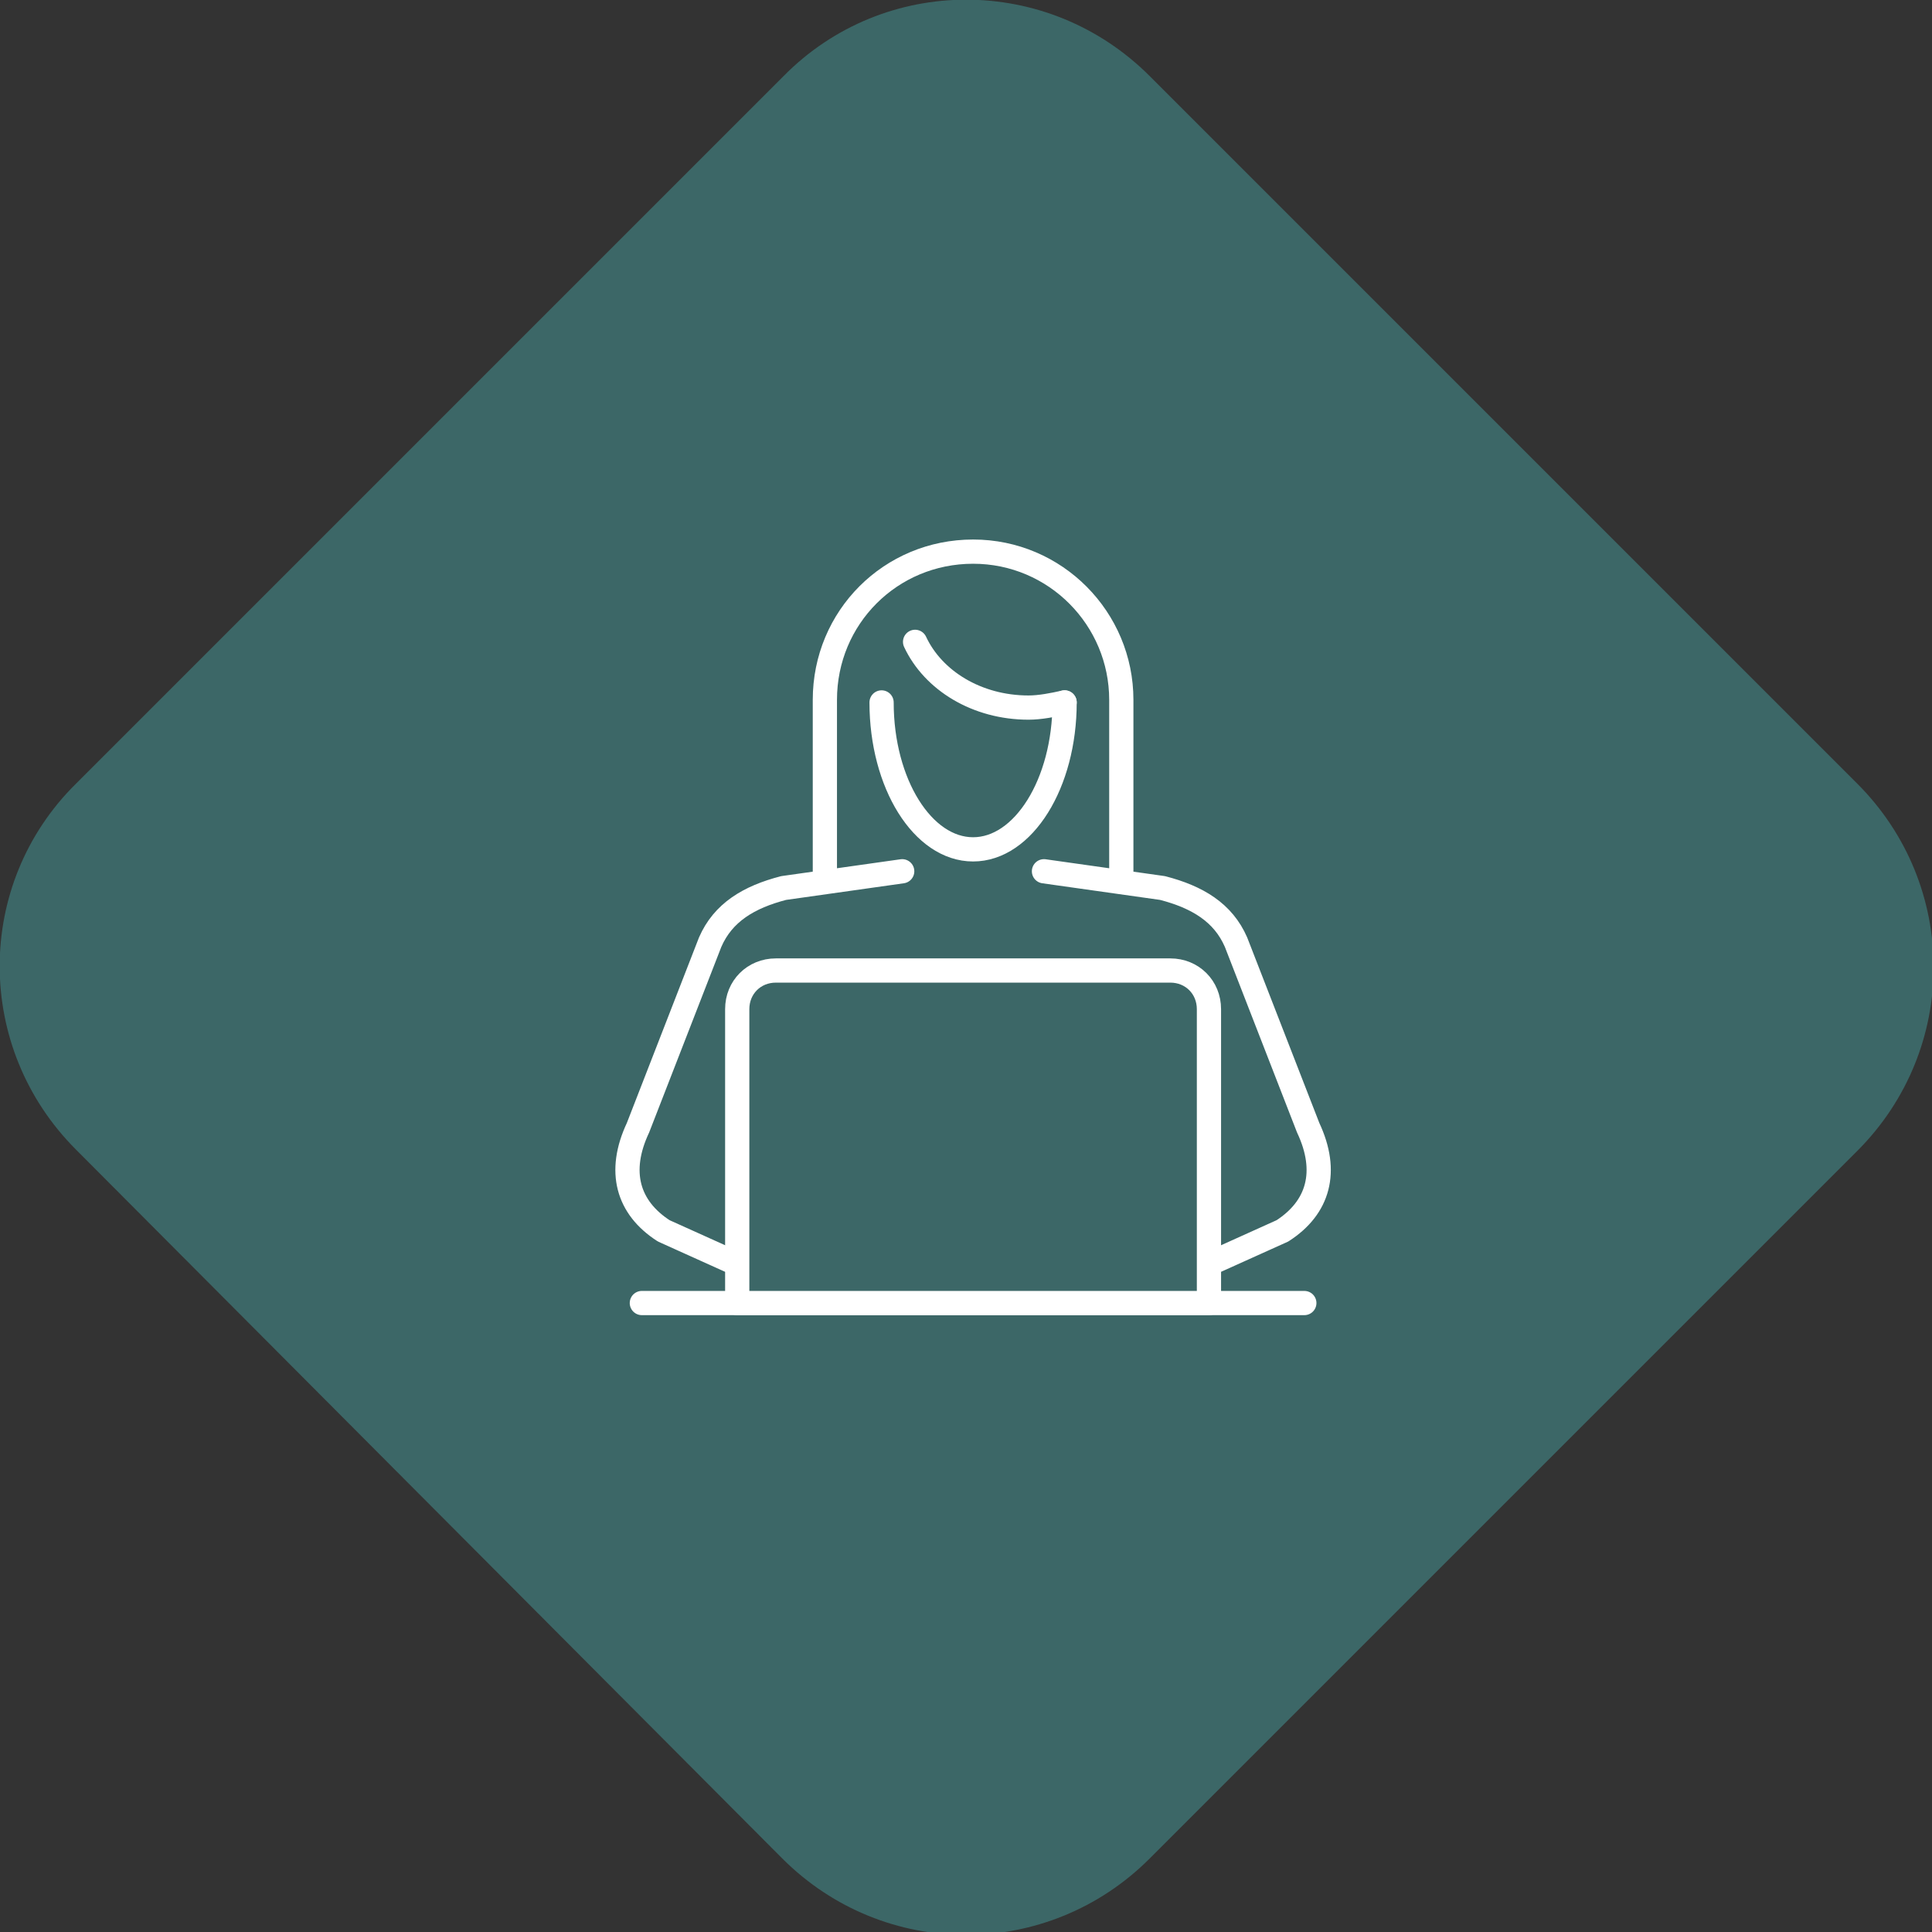 <?xml version="1.0" encoding="UTF-8"?> <!-- Generator: Adobe Illustrator 24.3.0, SVG Export Plug-In . SVG Version: 6.00 Build 0) --> <svg xmlns="http://www.w3.org/2000/svg" xmlns:xlink="http://www.w3.org/1999/xlink" version="1.1" id="Layer_1" x="0px" y="0px" viewBox="0 0 149.9 149.9" style="enable-background:new 0 0 149.9 149.9;" xml:space="preserve"><rect x="0" y="0" width="149.9" height="149.9" fill="#333333" stroke="none"/> <style type="text/css"> .st0{fill:#3C6767;} .st1{fill:#3C6767;stroke:#FFFFFF;stroke-width:1.88;stroke-linecap:round;stroke-linejoin:round;} </style> <g id="Layer_2_1_"> <g id="Layer_1-2"> <path class="st0" d="M89.2,5.9l54.9,54.9c7.9,7.9,7.9,20.6,0,28.5l-54.9,54.9c-7.9,7.9-20.6,7.9-28.5,0L5.9,89.2 C-2,81.3-2,68.6,5.9,60.8L60.8,5.9C68.6-2,81.3-2,89.2,5.9z"></path> <path class="st1" d="M64,68.4V54.3c0-6.4,5.1-11.5,11.5-11.5S87,48,87,54.3v14.1"></path> <path class="st1" d="M82.6,54.5c0,6.3-3.2,11.4-7.1,11.4s-7.1-5.1-7.1-11.4"></path> <path class="st1" d="M82.6,54.5c-0.9,0.2-1.9,0.4-2.8,0.4c-4,0-7.4-2.1-8.8-5.1"></path> <path class="st1" d="M70,67.6l-9.2,1.3c-2.7,0.7-4.7,1.9-5.7,4.2l-5.6,14.4c-1.6,3.4-0.8,6.2,2,8l5.1,2.3"></path> <path class="st1" d="M81,67.6l9.2,1.3c2.7,0.7,4.7,1.9,5.7,4.2l5.6,14.4c1.6,3.4,0.8,6.2-2,8l-5.1,2.3"></path> <line class="st1" x1="49.8" y1="101.1" x2="101.2" y2="101.1"></line> <path class="st1" d="M60.2,75.3h30.6c1.7,0,3,1.3,3,3v22.8l0,0H57.2l0,0V78.3C57.2,76.6,58.5,75.3,60.2,75.3z"></path> </g> </g> </svg> 